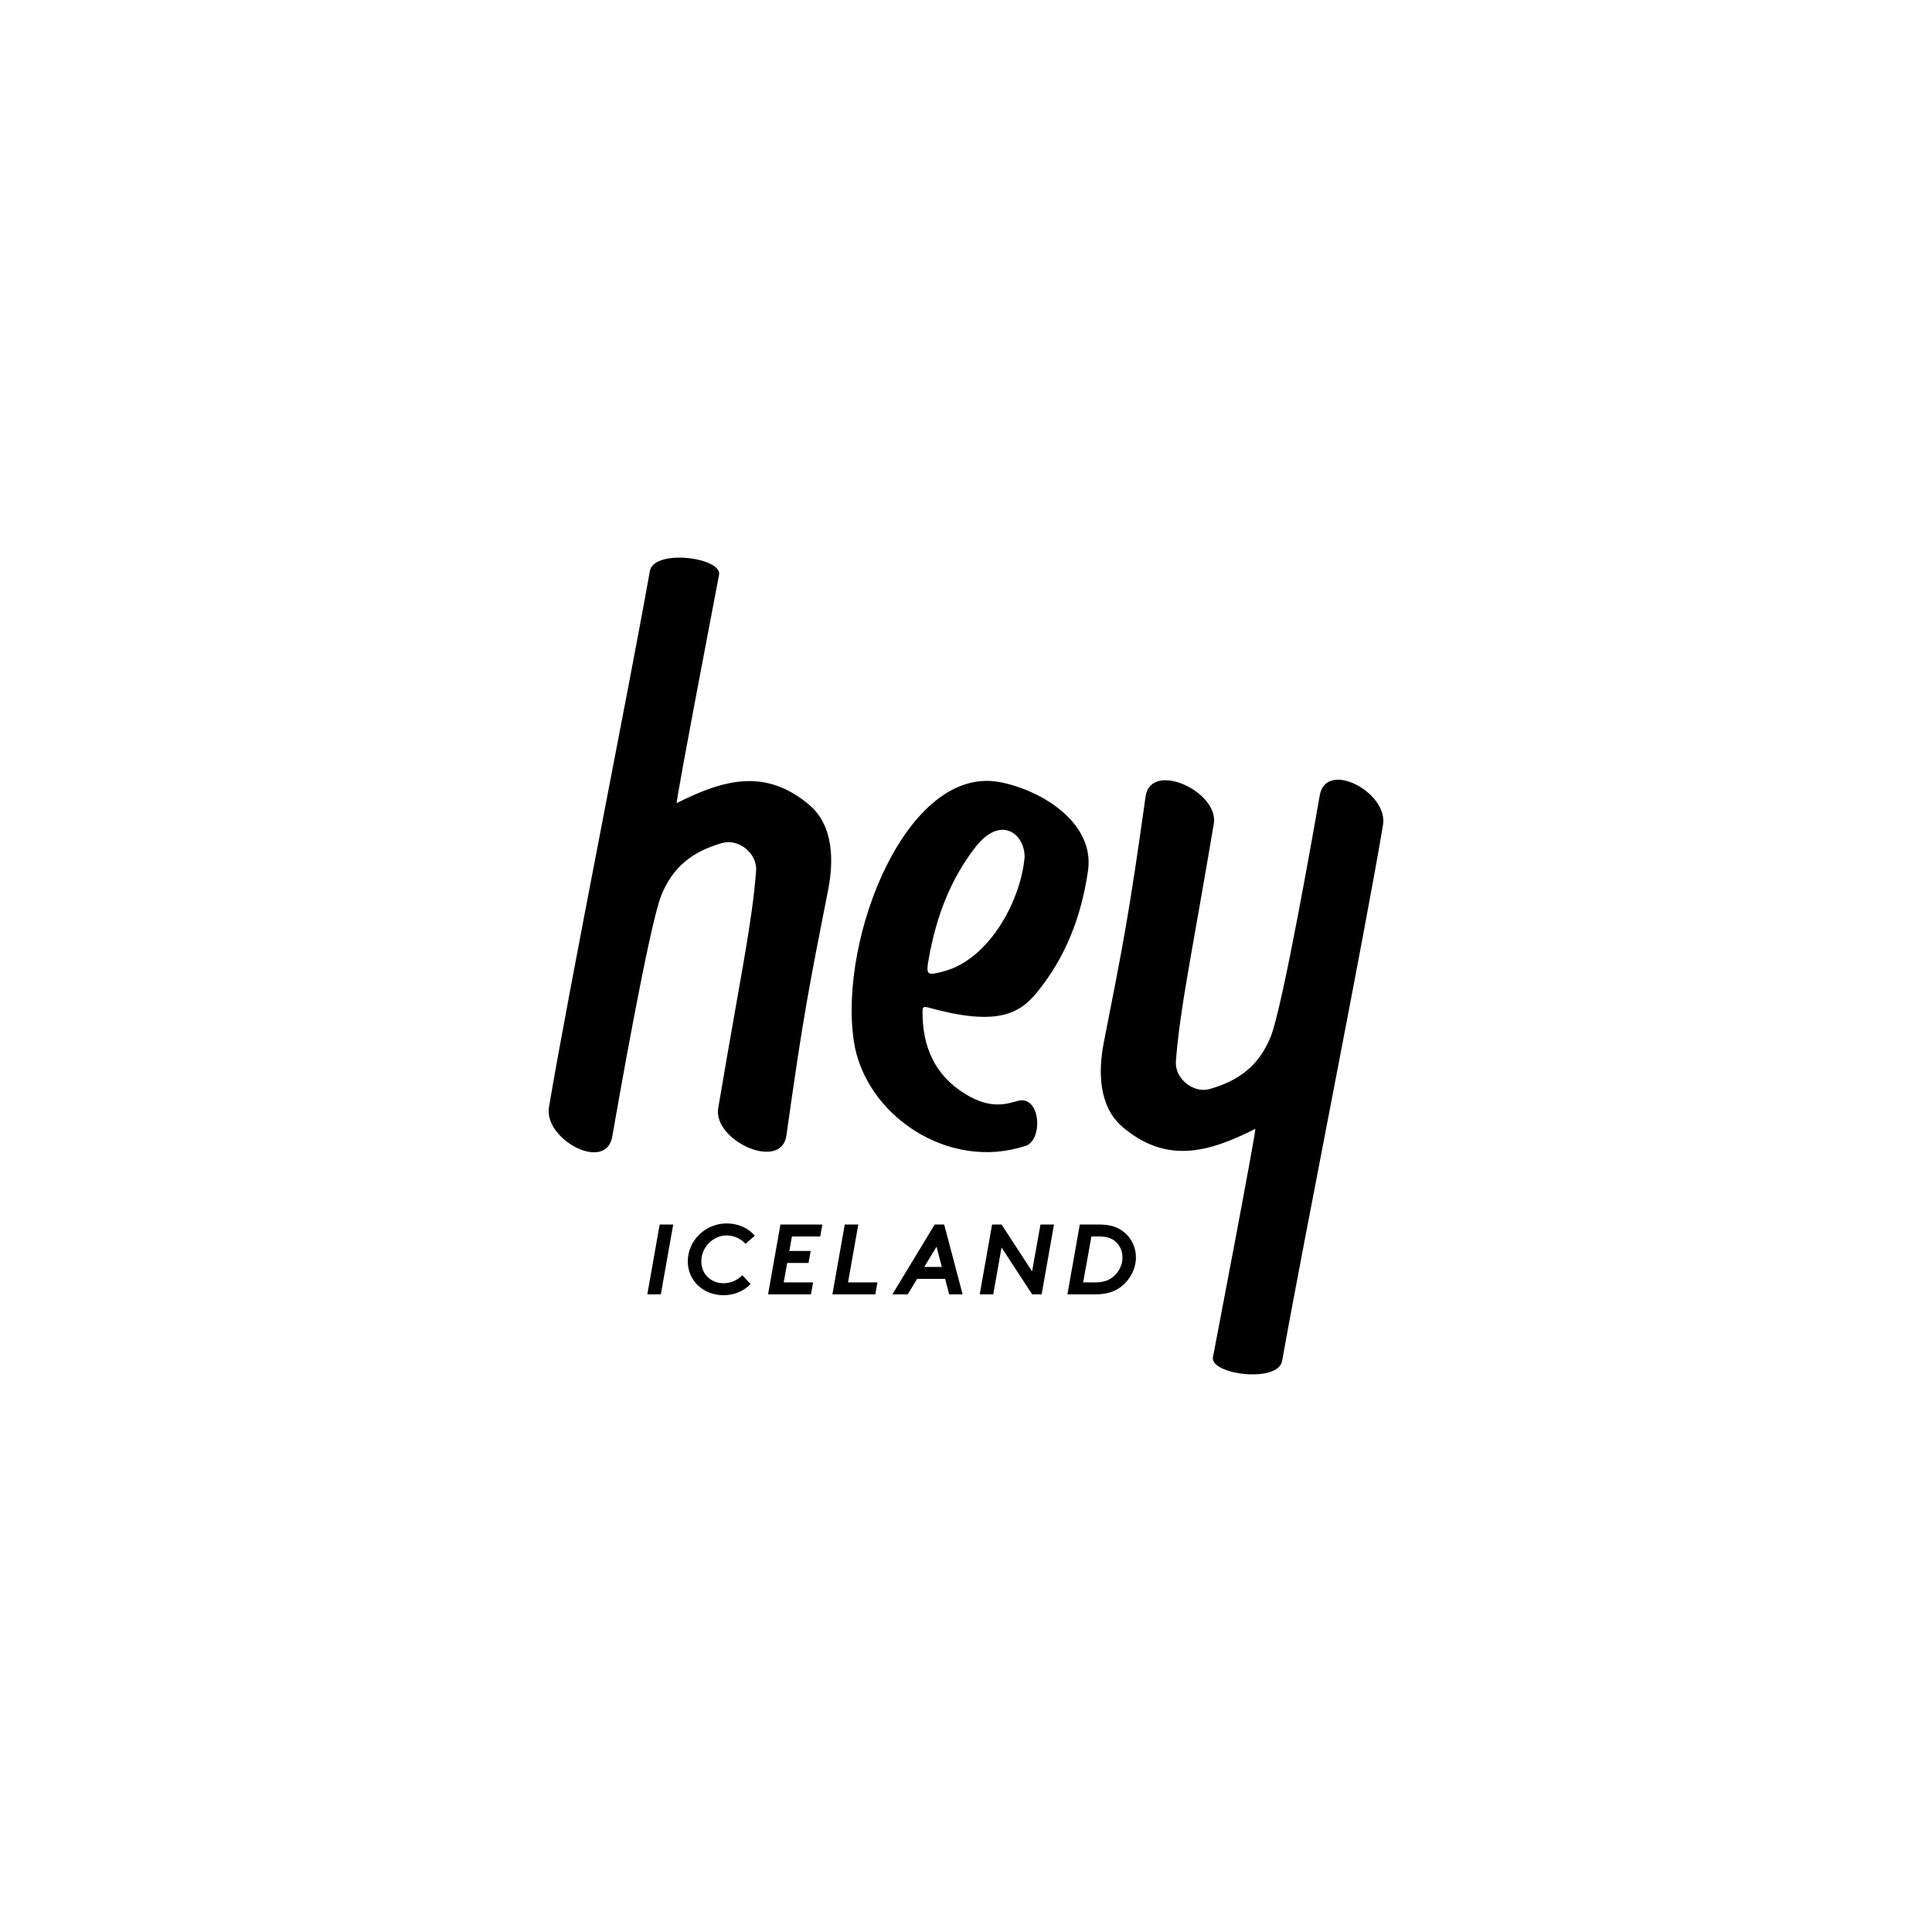 <svg xmlns="http://www.w3.org/2000/svg" data-name="Layer 2" viewBox="0 0 200 200"><g data-name="Layer 9"><path d="M106.18 118.62c1.7-.59 1.59-4.62-.35-4.72-.82-.04-2.53 1.23-5.47-.4-3.63-2.01-4.9-5.22-4.86-8.86 0-.46.22-.44.57-.35 7.03 1.96 9.41.72 11.26-1.54 2.97-3.62 4.61-7.86 5.3-12.6.72-4.99-4.83-8.36-9.1-9.18-9.6-1.85-16.72 16.03-15.15 26.76 1.12 7.68 9.8 13.56 17.8 10.88ZM96.16 99.16c.76-4.25 2.23-8.17 4.86-11.52 2.53-3.22 5-1.42 5.05 1.02-.34 4.43-3.6 10.64-8.4 11.9-1.74.46-1.84.4-1.51-1.4ZM83.79 83.33c-4.46-3.76-8.7-2.74-13.74-.19-.09-.28 4.36-23.49 4.39-23.65.29-1.78-6.75-2.71-7.17-.36-2.12 11.99-8.45 43.59-10.44 55.48-.56 3.35 5.9 6.79 6.55 3.05.49-2.81 3.83-21.94 5.09-25.01 1.21-2.95 3.25-4.52 6.32-5.39 1.63-.46 3.63 1.04 3.48 2.91-.44 5.55-1.48 10.11-3.92 24.54-.57 3.35 6.53 6.6 7.06 2.83 1.73-12.31 2.27-15.01 4.33-25.49.56-2.86.58-6.58-1.96-8.72Zm32.42 33.34c4.46 3.76 8.7 2.74 13.74.19.09.28-4.36 23.49-4.39 23.65-.29 1.78 6.75 2.71 7.17.36 2.12-11.99 8.45-43.59 10.44-55.48.56-3.35-5.9-6.79-6.55-3.05-.49 2.81-3.83 21.94-5.09 25.01-1.21 2.95-3.25 4.52-6.32 5.39-1.63.46-3.63-1.04-3.48-2.91.44-5.55 1.48-10.11 3.92-24.54.57-3.35-6.53-6.6-7.06-2.83-1.73 12.31-2.27 15.01-4.33 25.49-.56 2.86-.58 6.58 1.96 8.72Zm-47.92 10.09h1.4l-1.28 7.23h-1.4l1.28-7.23Zm8.89 2c-.44-.47-1.12-.87-1.94-.87-1.41 0-2.64 1.2-2.64 2.68 0 1.34 1.01 2.27 2.3 2.27.79 0 1.45-.33 1.94-.83l.86.91c-.68.73-1.71 1.16-2.8 1.16-2.09 0-3.7-1.5-3.7-3.51 0-2.17 1.85-3.92 4-3.92 1.3 0 2.29.52 2.94 1.27l-.96.84Zm3.61-2h4.34l-.22 1.24h-2.93l-.27 1.5h2.21l-.22 1.24h-2.21l-.36 2.01h3.04l-.22 1.24h-4.44l1.28-7.23Zm6.66 0h1.4l-1.06 5.99h3.04l-.22 1.24h-4.44l1.28-7.23Zm4.93 7.23 4.38-7.23h.98l1.91 7.23h-1.39l-.42-1.6h-2.9l-.97 1.6h-1.58Zm3.3-2.84h1.82l-.55-2.09-1.27 2.09Zm8-2.01-.86 4.85h-1.4l1.28-7.23h.98l3.16 4.85.87-4.85h1.4l-1.28 7.23h-.98l-3.17-4.85Zm6.82 4.85 1.28-7.23h1.96c1.08 0 1.77.21 2.33.58.94.61 1.52 1.64 1.52 2.84s-.65 2.4-1.66 3.11c-.62.43-1.38.7-2.52.7h-2.91Zm2.9-1.24c.86 0 1.36-.21 1.79-.54.61-.49 1.01-1.23 1.01-2.03 0-.7-.29-1.28-.74-1.67-.37-.32-.86-.51-1.71-.51h-.77l-.85 4.75h1.28Z"/><path d="M0 0h200v200H0z" style="fill:none"/></g></svg>